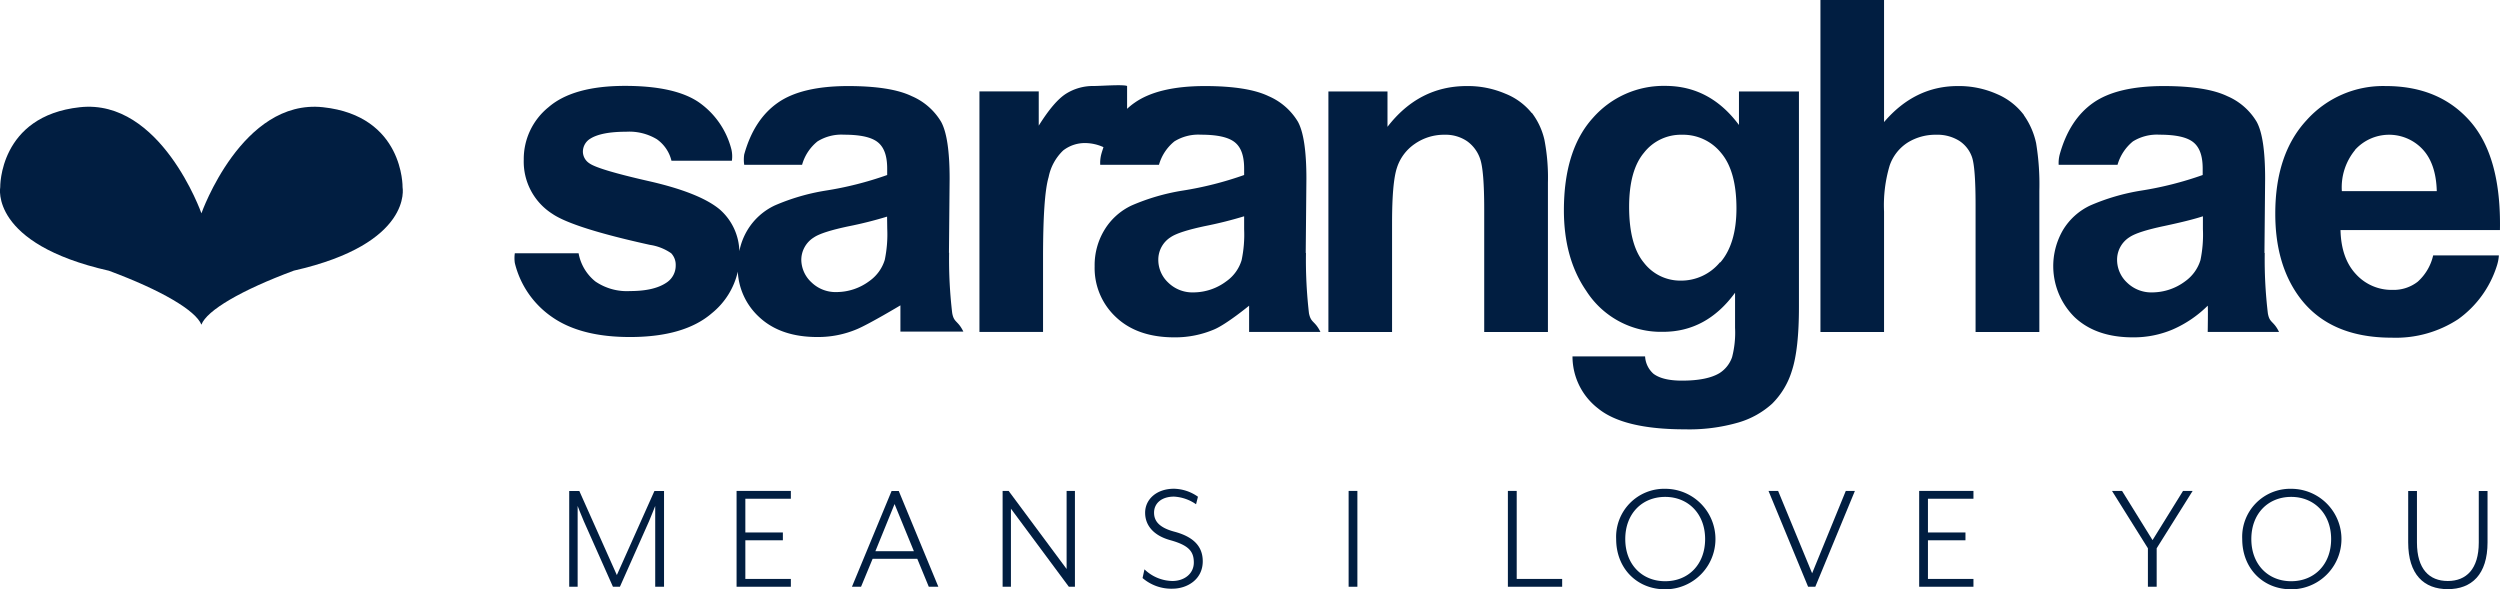 <svg xmlns="http://www.w3.org/2000/svg" width="447.68" height="105.5" viewBox="0 0 447.68 105.5"><path d="M122.88,334.62c-1-2.54-7.14-6.17-16.57-9.67C84.92,320.11,86.85,310,86.85,310s-.24-12.75,14.26-14.33,21.77,19,21.77,19,7.25-20.55,21.76-19S158.9,310,158.9,310s1.94,10.09-19.46,14.93c-9.43,3.5-15.6,7.13-16.56,9.67" transform="translate(-86.81 -276.47)" fill="#011e41"/><path d="M190.55,364.39l6.72,15.06L204,364.39h1.72v17.15h-1.58V369.88c0-1.35,0-2.78,0-2.81s-.6,1.58-1.11,2.75l-5.21,11.72h-1.25l-5.21-11.72c-.54-1.23-1.06-2.63-1.11-2.75,0,0,0,1.43,0,2.81v11.66h-1.51V364.39Z" transform="translate(-86.81 -276.47)" fill="#011e41"/><polygon points="141.62 87.91 141.62 89.31 133.47 89.31 133.47 95.35 140.19 95.35 140.19 96.75 133.47 96.75 133.47 103.67 141.62 103.67 141.62 105.07 131.9 105.07 131.9 87.91 141.62 87.91" fill="#011e41"/><path d="M241,381.54h-1.63l7.1-17.15h1.28l7.09,17.15h-1.71l-2.06-5h-8Zm6-14.81-3.43,8.44h6.89Z" transform="translate(-86.81 -276.47)" fill="#011e41"/><polygon points="180.62 87.91 191 101.89 191 87.91 192.49 87.91 192.49 105.07 191.4 105.07 181.03 91.09 181.03 105.07 179.54 105.07 179.54 87.91 180.62 87.91" fill="#011e41"/><path d="M291.75,378.42a7.38,7.38,0,0,0,5,2.09c2.12,0,3.84-1.29,3.84-3.31s-.95-3.09-4.21-4c-2.91-.8-4.51-2.57-4.51-4.92s2-4.29,5.17-4.29a7.69,7.69,0,0,1,4.29,1.43l-.34,1.35a7.59,7.59,0,0,0-3.95-1.37c-2.23,0-3.57,1.2-3.57,2.88,0,1.4.8,2.63,3.57,3.38,3.35.88,5.15,2.54,5.15,5.32,0,3.25-2.78,4.91-5.44,4.91a7.89,7.89,0,0,1-5.34-1.91Z" transform="translate(-86.81 -276.47)" fill="#011e41"/><rect x="241.5" y="87.91" width="1.57" height="17.16" fill="#011e41"/><polygon points="271.6 87.91 271.6 103.67 279.74 103.67 279.74 105.07 270.02 105.07 270.02 87.91 271.6 87.91" fill="#011e41"/><path d="M385,364a9,9,0,0,1,0,18c-5.06,0-8.78-3.75-8.78-9a8.61,8.61,0,0,1,8.78-9m0,1.45c-4.14,0-7.15,3-7.15,7.55s3,7.55,7.15,7.55,7.15-3,7.15-7.55-3.06-7.55-7.15-7.55" transform="translate(-86.81 -276.47)" fill="#011e41"/><polygon points="318.41 87.91 324.5 102.66 330.53 87.91 332.16 87.91 325.07 105.07 323.78 105.07 316.69 87.91 318.41 87.91" fill="#011e41"/><polygon points="353.39 87.91 353.39 89.31 345.24 89.31 345.24 95.35 351.96 95.35 351.96 96.75 345.24 96.75 345.24 103.67 353.39 103.67 353.39 105.07 343.67 105.07 343.67 87.91 353.39 87.91" fill="#011e41"/><polygon points="378.2 87.91 380 87.91 385.46 96.72 390.92 87.91 392.64 87.91 386.2 98.18 386.2 105.07 384.63 105.07 384.63 98.18 378.2 87.91" fill="#011e41"/><path d="M497.1,364a9,9,0,0,1,0,18c-5.06,0-8.77-3.75-8.77-9a8.6,8.6,0,0,1,8.77-9m0,1.45c-4.14,0-7.14,3-7.14,7.55s3,7.55,7.14,7.55,7.15-3,7.15-7.55-3.06-7.55-7.15-7.55" transform="translate(-86.81 -276.47)" fill="#011e41"/><path d="M518.05,364.39h1.57v9.23c0,4.75,2.2,6.89,5.52,6.89s5.55-2.14,5.55-6.89v-9.23h1.57v9.2c0,5.78-2.86,8.38-7.12,8.38s-7.09-2.6-7.09-8.38Z" transform="translate(-86.81 -276.47)" fill="#011e41"/><path d="M256.74,321.77l.12-13.3q0-7.43-1.53-10.2a11.28,11.28,0,0,0-5.25-4.58q-3.72-1.8-11.35-1.81-8.4,0-12.65,3c-2.85,2-4.84,5.08-6,9.24a6.22,6.22,0,0,0,0,1.86h10.36a8.24,8.24,0,0,1,2.76-4.19,8.1,8.1,0,0,1,4.74-1.2c3,0,5,.46,6.12,1.4s1.62,2.5,1.62,4.68v1.14a61.36,61.36,0,0,1-11.07,2.8,38.07,38.07,0,0,0-9.06,2.65,11.37,11.37,0,0,0-4.88,4.39,11.62,11.62,0,0,0-1.46,3.79,10.29,10.29,0,0,0-3.52-7.47q-3.61-3-12.72-5.07t-10.64-3.2a2.52,2.52,0,0,1-1.14-2.06,2.72,2.72,0,0,1,1.3-2.32c1.3-.83,3.44-1.26,6.45-1.26a9.57,9.57,0,0,1,5.49,1.34,6.6,6.6,0,0,1,2.62,3.85h10.82a5.55,5.55,0,0,0-.08-2,14.69,14.69,0,0,0-5.92-8.52c-2.87-1.92-7.24-2.88-13.14-2.88q-9.28,0-13.7,3.82a11.93,11.93,0,0,0-4.43,9.4,11.08,11.08,0,0,0,5.12,9.69q3.69,2.52,17.48,5.56a9,9,0,0,1,3.8,1.5,3,3,0,0,1,.81,2.15,3.63,3.63,0,0,1-1.49,3c-1.49,1.08-3.7,1.62-6.66,1.62a10,10,0,0,1-6.24-1.72,8.38,8.38,0,0,1-3-5.05H179a6.18,6.18,0,0,0,0,1.74,16.45,16.45,0,0,0,6.7,9.7q5.14,3.57,13.93,3.56,9.71,0,14.65-4.26a13.38,13.38,0,0,0,4.65-7.45,11.84,11.84,0,0,0,3.79,8.1q3.84,3.62,10.48,3.61a17.83,17.83,0,0,0,7.1-1.42c2.22-.94,7.75-4.25,7.75-4.25v4.7h11.27c-1-2.05-1.68-1.54-2-3.34a81.63,81.63,0,0,1-.55-10.81m-11.08-4.26a22.39,22.39,0,0,1-.44,5.55,7.2,7.2,0,0,1-2.72,3.78,9.88,9.88,0,0,1-5.88,2,6.2,6.2,0,0,1-4.54-1.75A5.58,5.58,0,0,1,230.3,323a4.75,4.75,0,0,1,2.23-4q1.46-1,6.2-2a71,71,0,0,0,6.93-1.74Z" transform="translate(-86.81 -276.47)" fill="#011e41"/><path d="M361.09,296.7a11.52,11.52,0,0,0-4.73-3.46,17,17,0,0,0-6.89-1.36q-8.57,0-14.2,7.3v-6.33H324.69v43.07h11.4V316.41c0-4.8.28-8.11.87-9.89a8.22,8.22,0,0,1,3.22-4.3,9.15,9.15,0,0,1,5.31-1.62,6.86,6.86,0,0,1,4,1.13,6.37,6.37,0,0,1,2.37,3.19c.48,1.36.73,4.38.73,9v22H364V309.16a35.58,35.58,0,0,0-.63-7.67,12.62,12.62,0,0,0-2.23-4.79" transform="translate(-86.81 -276.47)" fill="#011e41"/><path d="M449.24,297.07a11.77,11.77,0,0,0-4.77-3.73,16.8,16.8,0,0,0-7.09-1.46q-7.68,0-13.19,6.45V276.47H412.8v59.45h11.39V314.35a24.88,24.88,0,0,1,1-8.22,7.93,7.93,0,0,1,3.26-4.15,9.43,9.43,0,0,1,5.07-1.38,7.39,7.39,0,0,1,4.11,1.07,5.69,5.69,0,0,1,2.3,2.91c.43,1.21.65,4.08.65,8.59v22.75H452V310.66a45.3,45.3,0,0,0-.58-8.56,13.59,13.59,0,0,0-2.19-5" transform="translate(-86.81 -276.47)" fill="#011e41"/><path d="M492.31,321.77l.12-13.3c0-5-.5-8.35-1.52-10.2a11.28,11.28,0,0,0-5.25-4.58q-3.74-1.8-11.35-1.81c-5.6,0-9.81,1-12.66,3s-4.84,5.08-6,9.24a6,6,0,0,0-.19,1.86H466a8.37,8.37,0,0,1,2.76-4.19,8.16,8.16,0,0,1,4.75-1.2c3,0,5,.46,6.12,1.4s1.62,2.5,1.62,4.68v1.14a61.6,61.6,0,0,1-11.07,2.8,37.93,37.93,0,0,0-9.06,2.65,11.31,11.31,0,0,0-4.88,4.39,12.84,12.84,0,0,0,2.08,15.62q3.84,3.62,10.48,3.61a17.86,17.86,0,0,0,7.1-1.42,20.59,20.59,0,0,0,6.25-4.25c.08.21,0,4.7,0,4.7h12.77c-1-2.05-1.69-1.54-2-3.34a81.33,81.33,0,0,1-.56-10.81m-11.07-4.26a22.39,22.39,0,0,1-.44,5.55,7.25,7.25,0,0,1-2.72,3.78,9.9,9.9,0,0,1-5.88,2,6.21,6.21,0,0,1-4.54-1.75,5.59,5.59,0,0,1-1.79-4.14,4.77,4.77,0,0,1,2.23-4q1.47-1,6.21-2c3.16-.67,5.47-1.26,6.93-1.74Z" transform="translate(-86.81 -276.47)" fill="#011e41"/><path d="M519.75,326.92a7,7,0,0,1-4.5,1.46,8.61,8.61,0,0,1-6.56-2.82q-2.64-2.82-2.76-7.89h28.55q.24-13.1-5.31-19.45T514,291.88A18.39,18.39,0,0,0,499.85,298q-5.61,6.06-5.6,16.76,0,9,4.26,14.84,5.39,7.35,16.62,7.34A20.37,20.37,0,0,0,527,333.63a18.66,18.66,0,0,0,6.91-9.51,7.72,7.72,0,0,0,.38-1.91H522.52a9,9,0,0,1-2.77,4.71m-11.23-23.6a8.22,8.22,0,0,1,12.09-.14c1.62,1.72,2.47,4.22,2.56,7.52h-17a10.5,10.5,0,0,1,2.38-7.38" transform="translate(-86.81 -276.47)" fill="#011e41"/><path d="M320.63,321.77l.12-13.3q0-7.43-1.52-10.2a11.33,11.33,0,0,0-5.25-4.58q-3.74-1.8-11.36-1.81-8.4,0-12.65,3a11.41,11.41,0,0,0-1.33,1.08v-4.09c-.67-.31-4.68,0-6,0a9.08,9.08,0,0,0-4.93,1.38q-2.18,1.38-4.89,5.72v-6.13H262.2v43.07h11.39v-13.3c0-7.32.32-12.14,1-14.43a9,9,0,0,1,2.61-4.77,6.33,6.33,0,0,1,4.06-1.32,8.07,8.07,0,0,1,3.15.73c-.13.42-.28.85-.4,1.3h0a6.18,6.18,0,0,0-.18,1.86h10.52a8.3,8.3,0,0,1,2.76-4.19,8.12,8.12,0,0,1,4.74-1.2c3,0,5,.46,6.13,1.4s1.62,2.5,1.62,4.68v1.14a61.84,61.84,0,0,1-11.07,2.8,38,38,0,0,0-9.07,2.65,11.31,11.31,0,0,0-4.88,4.39,12.15,12.15,0,0,0-1.75,6.5,12,12,0,0,0,3.83,9.12q3.84,3.62,10.49,3.61a17.78,17.78,0,0,0,7.09-1.42c2.22-.94,6.25-4.25,6.25-4.25v4.7h12.77c-1-2.05-1.68-1.54-2.05-3.34a83.72,83.72,0,0,1-.54-10.81m-11.07-4.26a22.24,22.24,0,0,1-.45,5.55,7.14,7.14,0,0,1-2.72,3.78,9.86,9.86,0,0,1-5.88,2,6.2,6.2,0,0,1-4.54-1.75,5.58,5.58,0,0,1-1.78-4.14,4.76,4.76,0,0,1,2.22-4q1.47-1,6.21-2a71.38,71.38,0,0,0,6.94-1.74Z" transform="translate(-86.81 -276.47)" fill="#011e41"/><path d="M398.21,292.85v6q-5.2-7-13.19-7a16.84,16.84,0,0,0-12.95,5.72q-5.2,5.72-5.21,16.55,0,8.63,4,14.43a15.88,15.88,0,0,0,13.75,7.34q7.79,0,12.9-7v6.29a17.42,17.42,0,0,1-.53,5.24,5.5,5.5,0,0,1-2.28,2.88c-1.48.88-3.71,1.33-6.68,1.33-2.33,0-4-.4-5.11-1.22a4.46,4.46,0,0,1-1.51-3.12h-13a11.75,11.75,0,0,0,4.57,9.31q4.58,3.75,15.54,3.75a31.7,31.7,0,0,0,9.59-1.22,15.41,15.41,0,0,0,6.05-3.37,14.06,14.06,0,0,0,3.54-5.91c.83-2.52,1.26-6.32,1.26-11.4V292.85Zm-3.41,30.6a9,9,0,0,1-7.06,3.27,8.2,8.2,0,0,1-6.54-3.19q-2.65-3.18-2.66-10,0-6.54,2.66-9.71A8.38,8.38,0,0,1,388,300.6a8.75,8.75,0,0,1,7,3.24q2.76,3.26,2.76,9.94c0,4.28-1,7.49-2.88,9.67" transform="translate(-86.81 -276.47)" fill="#011e41"/></svg>